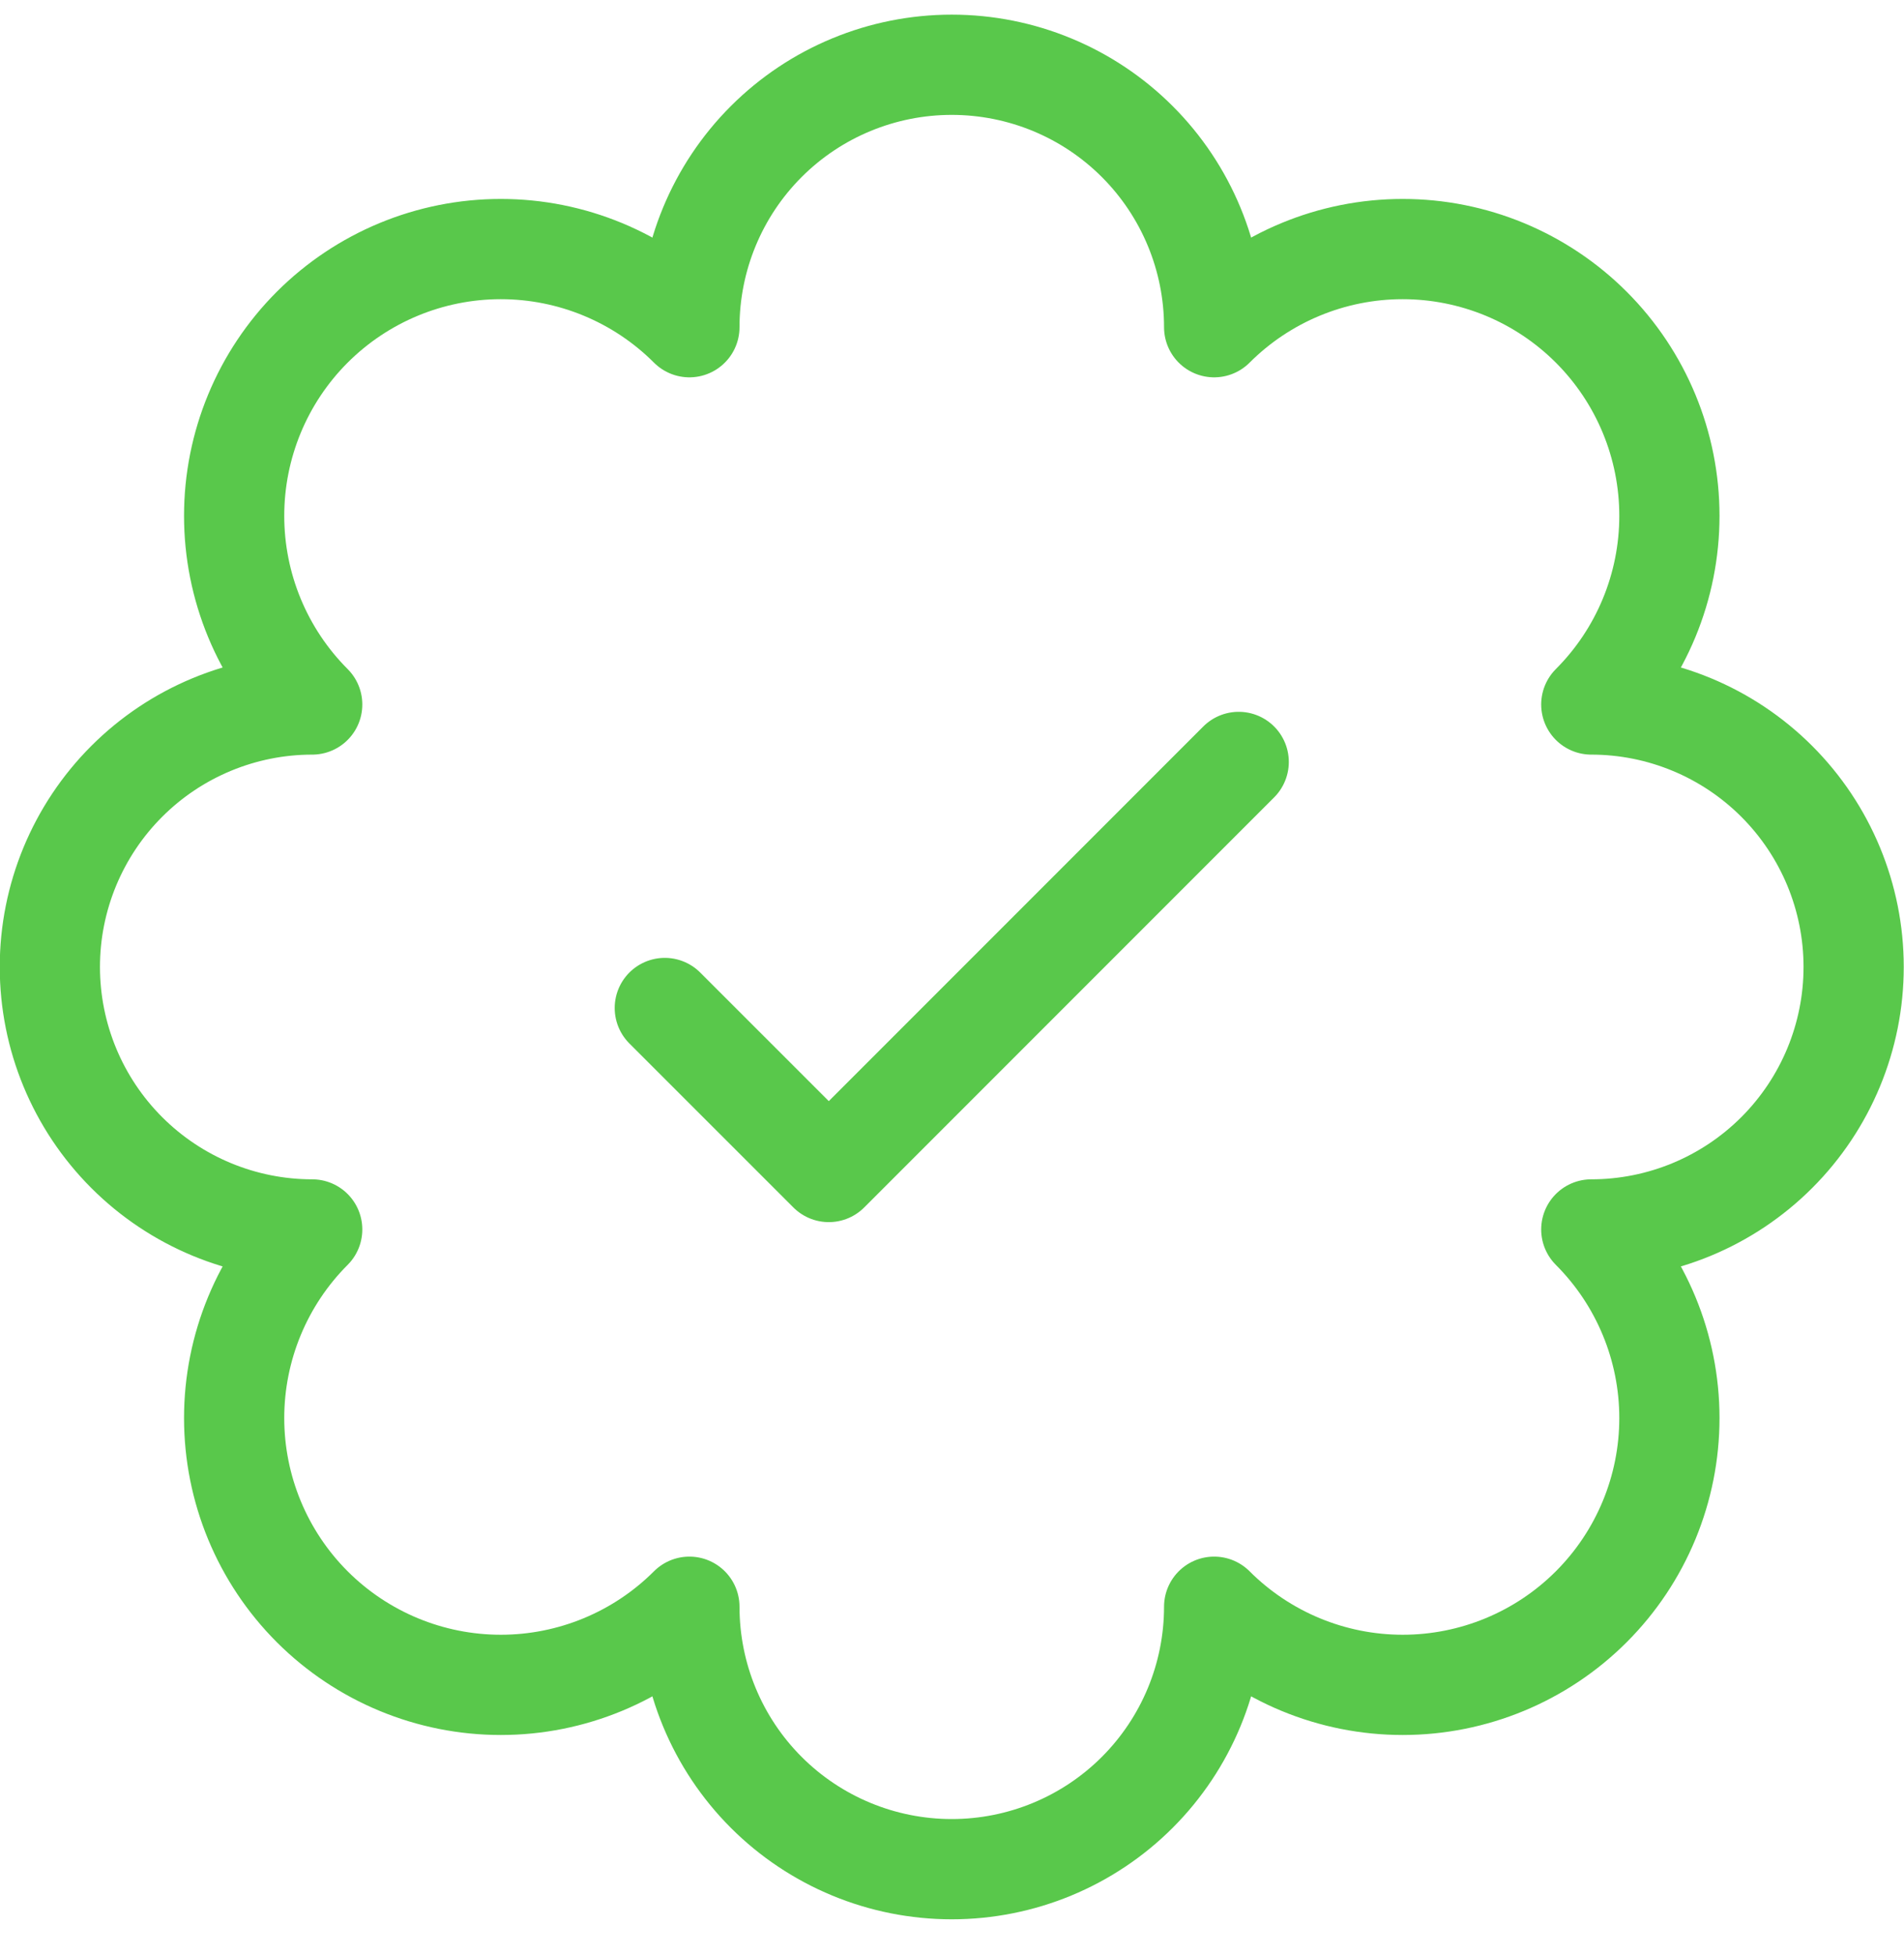 <svg width="38" height="39" viewBox="0 0 38 39" fill="none" xmlns="http://www.w3.org/2000/svg">
<path d="M13.268 20.11L16.541 23.382L24.722 15.201M31.759 24.528C33.148 24.528 34.479 23.976 35.461 22.994C36.443 22.012 36.995 20.68 36.995 19.291C36.995 17.903 36.443 16.571 35.461 15.589C34.479 14.607 33.148 14.055 31.759 14.055C32.757 13.057 33.318 11.703 33.318 10.291C33.318 8.88 32.757 7.526 31.759 6.528C31.265 6.034 30.678 5.642 30.032 5.374C29.386 5.107 28.694 4.969 27.995 4.969C26.584 4.969 25.23 5.53 24.232 6.528C24.232 5.139 23.68 3.807 22.698 2.825C21.716 1.843 20.384 1.292 18.995 1.292C17.606 1.292 16.274 1.843 15.292 2.825C14.31 3.807 13.759 5.139 13.759 6.528C12.761 5.53 11.407 4.969 9.995 4.969C8.583 4.969 7.23 5.53 6.231 6.528C5.233 7.526 4.673 8.88 4.673 10.291C4.673 11.703 5.233 13.057 6.231 14.055C4.843 14.055 3.511 14.607 2.529 15.589C1.547 16.571 0.995 17.903 0.995 19.291C0.995 20.68 1.547 22.012 2.529 22.994C3.511 23.976 4.843 24.528 6.231 24.528C5.233 25.526 4.673 26.88 4.673 28.291C4.673 29.703 5.233 31.057 6.231 32.055C7.23 33.053 8.583 33.614 9.995 33.614C11.407 33.614 12.761 33.053 13.759 32.055C13.759 33.444 14.31 34.776 15.292 35.758C16.274 36.74 17.606 37.291 18.995 37.291C20.384 37.291 21.716 36.74 22.698 35.758C23.68 34.776 24.232 33.444 24.232 32.055C25.23 33.053 26.584 33.614 27.995 33.614C29.407 33.614 30.761 33.053 31.759 32.055C32.757 31.057 33.318 29.703 33.318 28.291C33.318 26.88 32.757 25.526 31.759 24.528Z" stroke="#59C84B" stroke-width="2" stroke-linecap="round" stroke-linejoin="round"/>
</svg>
